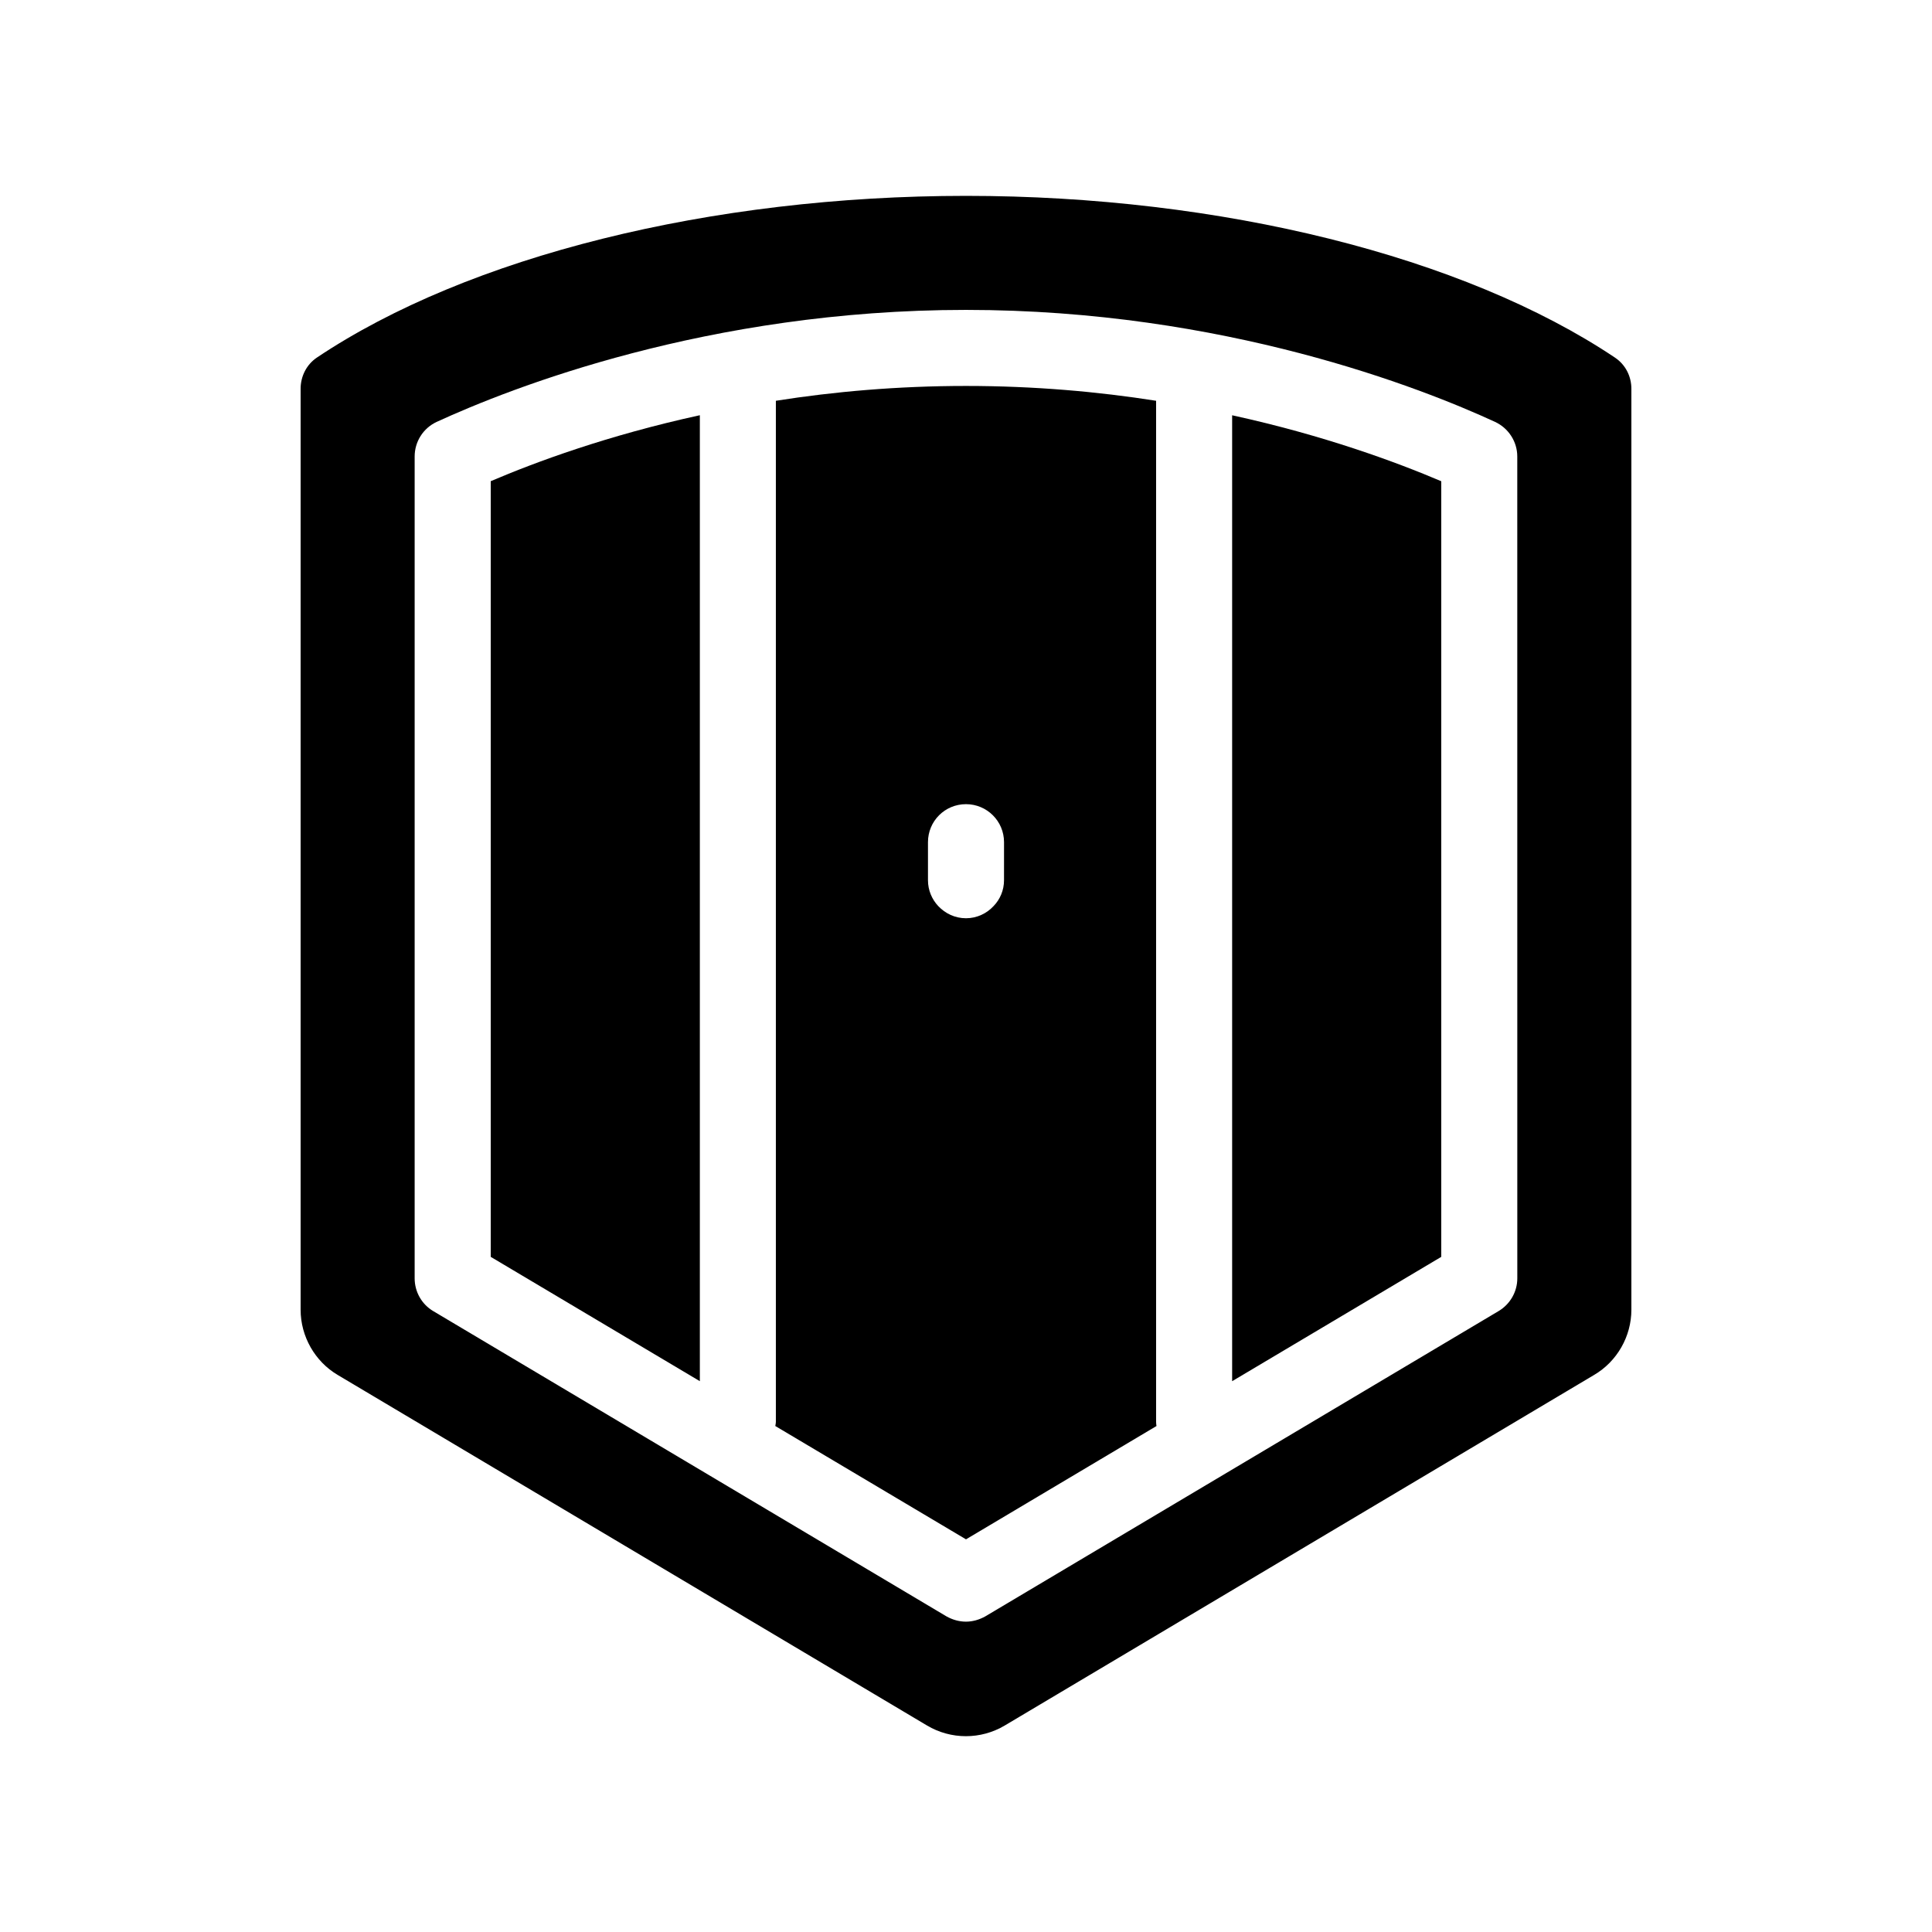 <?xml version="1.0" encoding="UTF-8"?>
<!-- Uploaded to: SVG Repo, www.svgrepo.com, Generator: SVG Repo Mixer Tools -->
<svg fill="#000000" width="800px" height="800px" version="1.1" viewBox="144 144 512 512" xmlns="http://www.w3.org/2000/svg">
 <g>
  <path d="m470.53 510.03 55.418-32.949v-205.55c-11.84-5.039-30.984-12.141-55.418-17.48z"/>
  <path d="m572 238.78c-40.105-26.855-104.44-42.875-172-42.875-67.609 0-131.95 16.02-172.05 42.875-2.672 1.812-4.285 4.887-4.285 8.262v244.05c0 7.055 3.777 13.703 9.824 17.281l156.18 92.902c6.348 3.777 14.258 3.777 20.605 0l156.18-92.902c6.102-3.582 9.879-10.23 9.879-17.285v-244.04c0-3.375-1.613-6.449-4.332-8.262zm-25.898 243.99c0 3.578-1.914 6.852-4.938 8.664l-136.03 80.91c-1.613 0.906-3.375 1.41-5.141 1.41-1.812 0-3.578-0.504-5.188-1.41l-136.03-80.91c-3.023-1.812-4.887-5.09-4.887-8.664v-217.8c0-3.93 2.266-7.508 5.844-9.168 19.398-8.918 71.844-29.676 140.26-29.676s120.86 20.758 140.21 29.676c3.574 1.664 5.891 5.238 5.891 9.168z"/>
  <path d="m450.38 250.21c-15.367-2.418-32.293-3.93-50.383-3.93-18.137 0-35.066 1.512-50.383 3.93v270.64c0 0.352-0.102 0.707-0.152 1.059l50.539 30.031 50.48-30.027c-0.051-0.355-0.102-0.707-0.102-1.059zm-40.305 127.06c0 2.672-1.059 5.09-2.769 6.852-1.812 1.965-4.434 3.223-7.305 3.223-2.922 0-5.492-1.258-7.356-3.223-1.664-1.766-2.723-4.184-2.723-6.852v-10.078c0-5.594 4.484-10.078 10.078-10.078 5.543 0 10.078 4.484 10.078 10.078z"/>
  <path d="m274.05 477.08 55.418 32.949v-255.99c-24.484 5.34-43.629 12.445-55.418 17.48z"/>
 </g>
</svg>